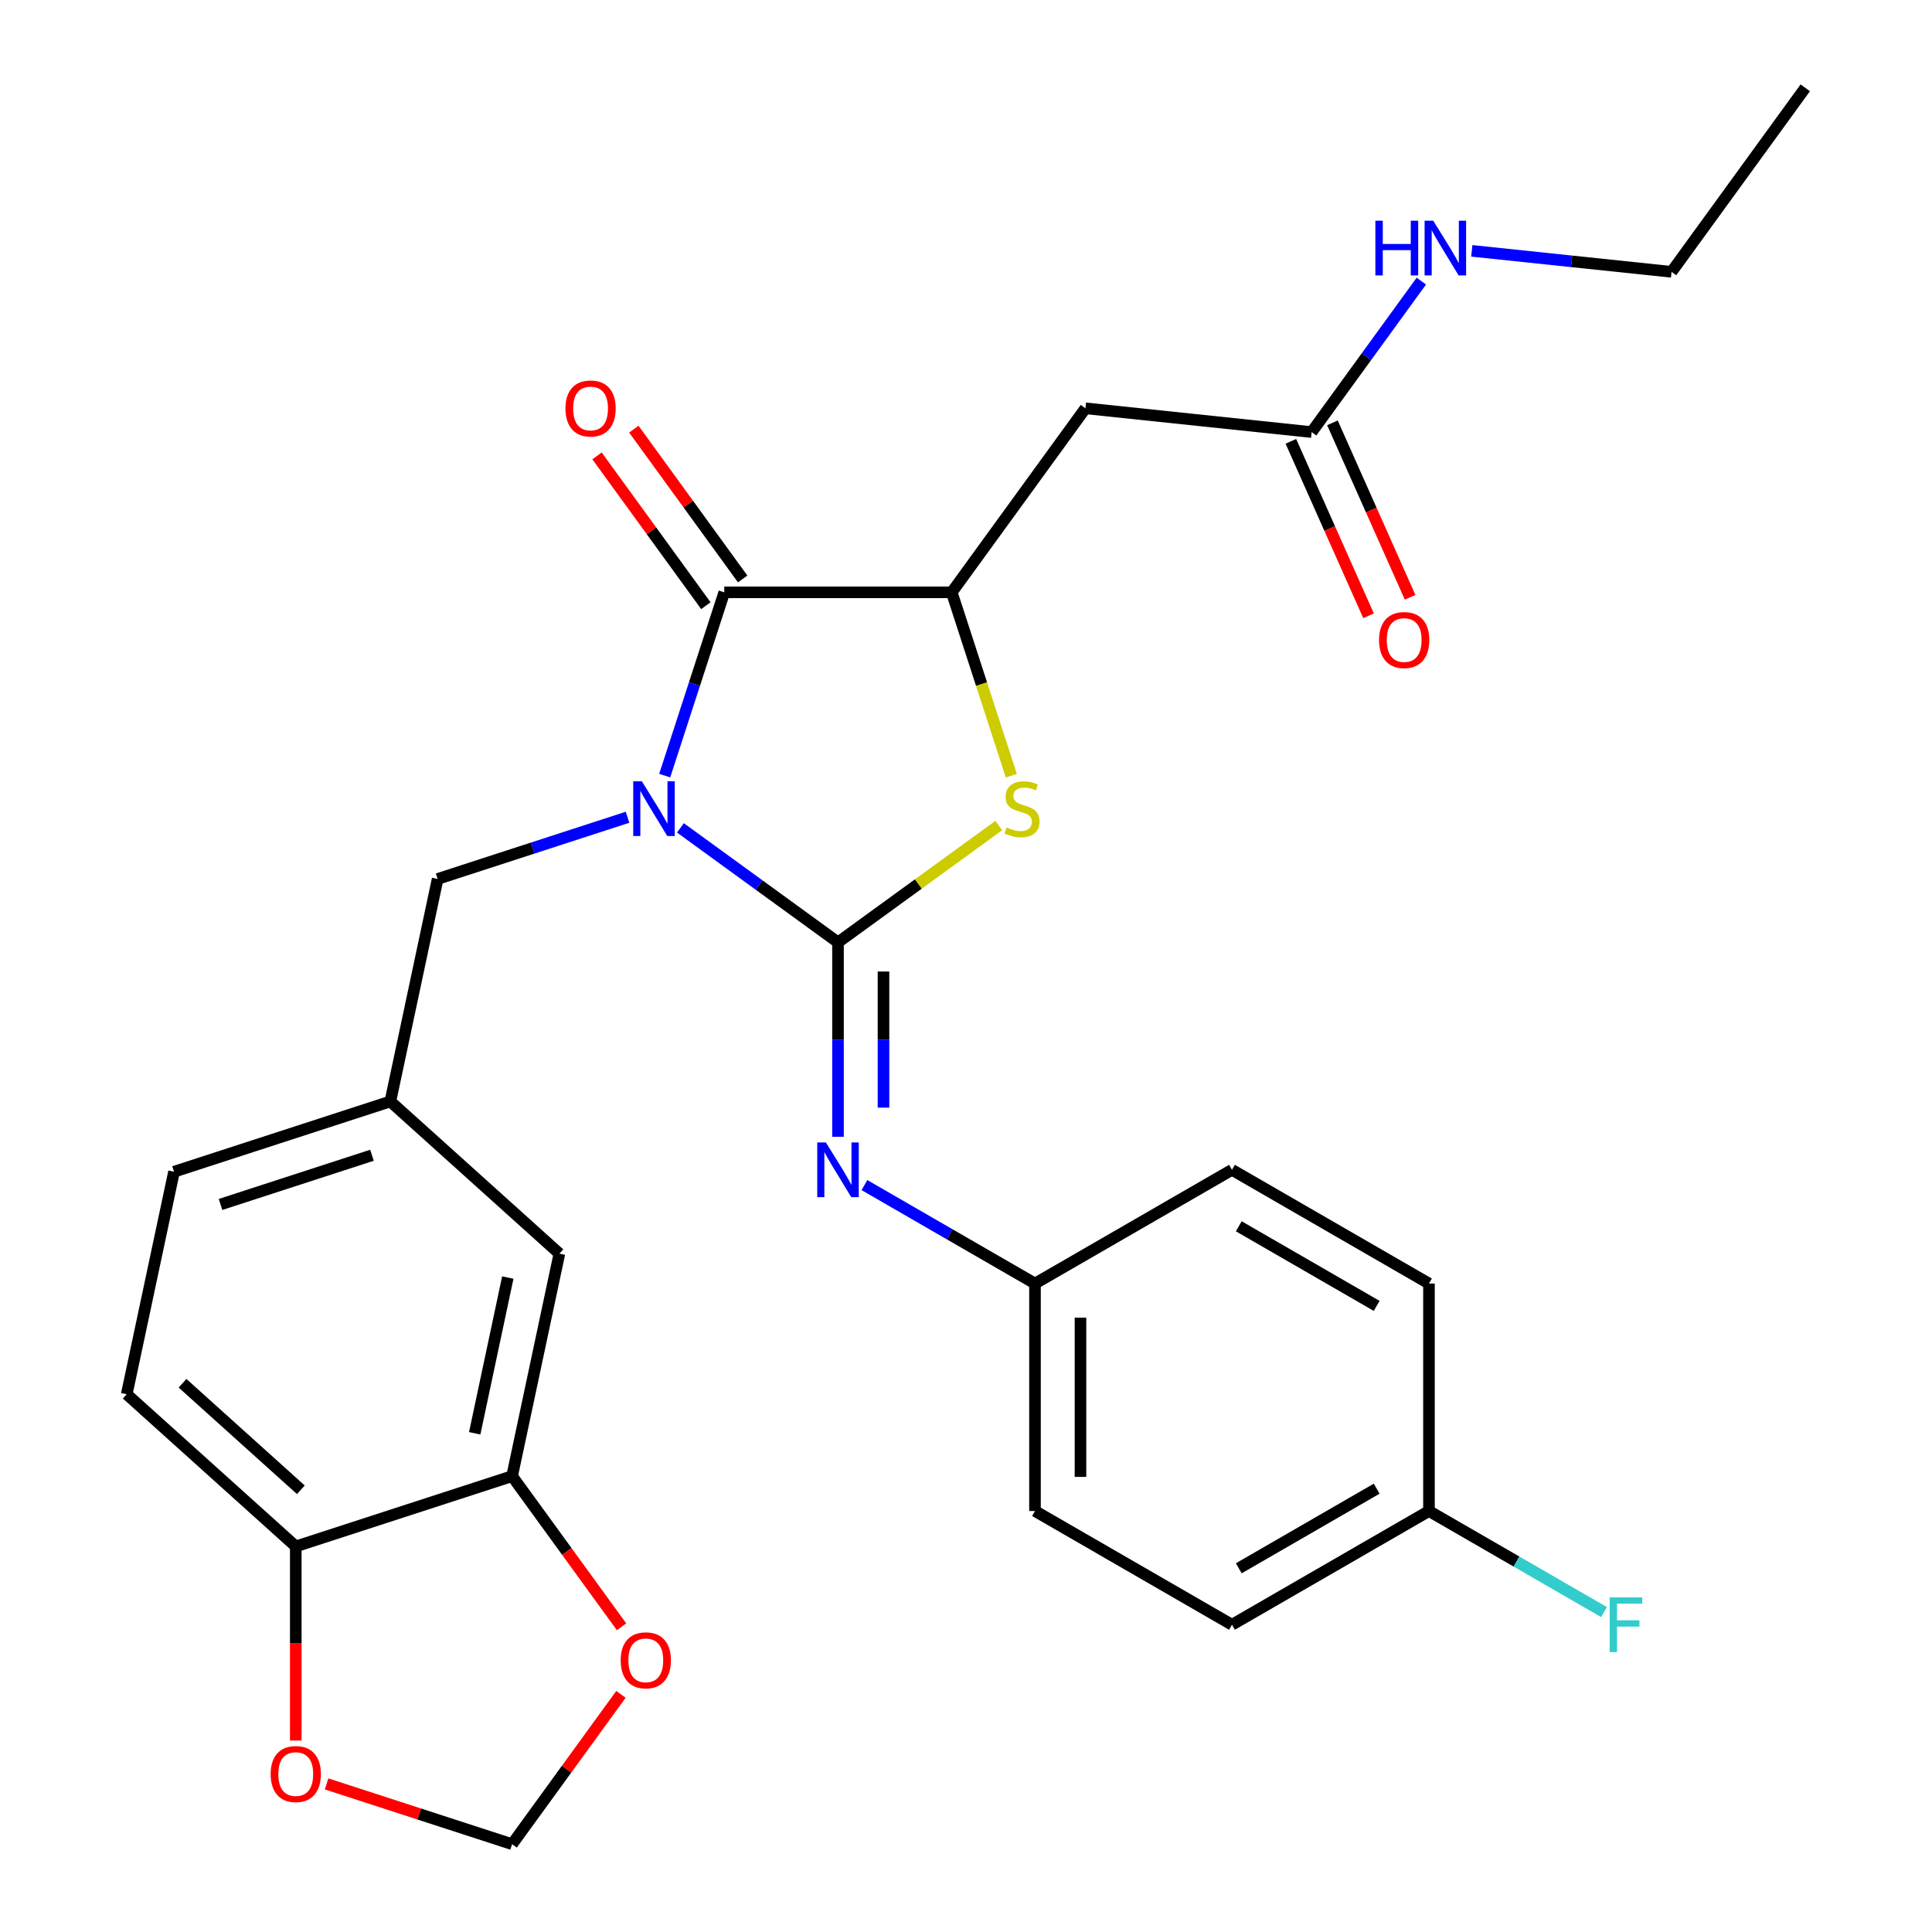 <?xml version='1.0' encoding='iso-8859-1'?>
<svg version='1.1' baseProfile='full'
              xmlns='http://www.w3.org/2000/svg'
                      xmlns:rdkit='http://www.rdkit.org/xml'
                      xmlns:xlink='http://www.w3.org/1999/xlink'
                  xml:space='preserve'
width='1000px' height='1000px' viewBox='0 0 1000 1000'>
<!-- END OF HEADER -->
<rect style='opacity:1.0;fill:#FFFFFF;stroke:none' width='1000' height='1000' x='0' y='0'> </rect>
<path class='bond-0' d='M 352.182,428.503 L 392.965,458.134' style='fill:none;fill-rule:evenodd;stroke:#0000FF;stroke-width:6px;stroke-linecap:butt;stroke-linejoin:miter;stroke-opacity:1' />
<path class='bond-0' d='M 392.965,458.134 L 433.748,487.764' style='fill:none;fill-rule:evenodd;stroke:#000000;stroke-width:6px;stroke-linecap:butt;stroke-linejoin:miter;stroke-opacity:1' />
<path class='bond-1' d='M 344.056,401.458 L 359.468,354.024' style='fill:none;fill-rule:evenodd;stroke:#0000FF;stroke-width:6px;stroke-linecap:butt;stroke-linejoin:miter;stroke-opacity:1' />
<path class='bond-1' d='M 359.468,354.024 L 374.881,306.589' style='fill:none;fill-rule:evenodd;stroke:#000000;stroke-width:6px;stroke-linecap:butt;stroke-linejoin:miter;stroke-opacity:1' />
<path class='bond-6' d='M 324.815,423.007 L 275.671,438.975' style='fill:none;fill-rule:evenodd;stroke:#0000FF;stroke-width:6px;stroke-linecap:butt;stroke-linejoin:miter;stroke-opacity:1' />
<path class='bond-6' d='M 275.671,438.975 L 226.526,454.943' style='fill:none;fill-rule:evenodd;stroke:#000000;stroke-width:6px;stroke-linecap:butt;stroke-linejoin:miter;stroke-opacity:1' />
<path class='bond-2' d='M 433.748,487.764 L 475.361,457.531' style='fill:none;fill-rule:evenodd;stroke:#000000;stroke-width:6px;stroke-linecap:butt;stroke-linejoin:miter;stroke-opacity:1' />
<path class='bond-2' d='M 475.361,457.531 L 516.974,427.297' style='fill:none;fill-rule:evenodd;stroke:#CCCC00;stroke-width:6px;stroke-linecap:butt;stroke-linejoin:miter;stroke-opacity:1' />
<path class='bond-4' d='M 433.748,487.764 L 433.748,538.08' style='fill:none;fill-rule:evenodd;stroke:#000000;stroke-width:6px;stroke-linecap:butt;stroke-linejoin:miter;stroke-opacity:1' />
<path class='bond-4' d='M 433.748,538.08 L 433.748,588.395' style='fill:none;fill-rule:evenodd;stroke:#0000FF;stroke-width:6px;stroke-linecap:butt;stroke-linejoin:miter;stroke-opacity:1' />
<path class='bond-4' d='M 457.295,502.859 L 457.295,538.08' style='fill:none;fill-rule:evenodd;stroke:#000000;stroke-width:6px;stroke-linecap:butt;stroke-linejoin:miter;stroke-opacity:1' />
<path class='bond-4' d='M 457.295,538.08 L 457.295,573.301' style='fill:none;fill-rule:evenodd;stroke:#0000FF;stroke-width:6px;stroke-linecap:butt;stroke-linejoin:miter;stroke-opacity:1' />
<path class='bond-3' d='M 374.881,306.589 L 492.615,306.589' style='fill:none;fill-rule:evenodd;stroke:#000000;stroke-width:6px;stroke-linecap:butt;stroke-linejoin:miter;stroke-opacity:1' />
<path class='bond-11' d='M 384.406,299.669 L 356.235,260.896' style='fill:none;fill-rule:evenodd;stroke:#000000;stroke-width:6px;stroke-linecap:butt;stroke-linejoin:miter;stroke-opacity:1' />
<path class='bond-11' d='M 356.235,260.896 L 328.065,222.123' style='fill:none;fill-rule:evenodd;stroke:#FF0000;stroke-width:6px;stroke-linecap:butt;stroke-linejoin:miter;stroke-opacity:1' />
<path class='bond-11' d='M 365.356,313.509 L 337.186,274.736' style='fill:none;fill-rule:evenodd;stroke:#000000;stroke-width:6px;stroke-linecap:butt;stroke-linejoin:miter;stroke-opacity:1' />
<path class='bond-11' d='M 337.186,274.736 L 309.015,235.964' style='fill:none;fill-rule:evenodd;stroke:#FF0000;stroke-width:6px;stroke-linecap:butt;stroke-linejoin:miter;stroke-opacity:1' />
<path class='bond-29' d='M 523.453,401.498 L 508.034,354.044' style='fill:none;fill-rule:evenodd;stroke:#CCCC00;stroke-width:6px;stroke-linecap:butt;stroke-linejoin:miter;stroke-opacity:1' />
<path class='bond-29' d='M 508.034,354.044 L 492.615,306.589' style='fill:none;fill-rule:evenodd;stroke:#000000;stroke-width:6px;stroke-linecap:butt;stroke-linejoin:miter;stroke-opacity:1' />
<path class='bond-5' d='M 492.615,306.589 L 561.818,211.34' style='fill:none;fill-rule:evenodd;stroke:#000000;stroke-width:6px;stroke-linecap:butt;stroke-linejoin:miter;stroke-opacity:1' />
<path class='bond-17' d='M 447.431,613.399 L 491.57,638.882' style='fill:none;fill-rule:evenodd;stroke:#0000FF;stroke-width:6px;stroke-linecap:butt;stroke-linejoin:miter;stroke-opacity:1' />
<path class='bond-17' d='M 491.57,638.882 L 535.709,664.366' style='fill:none;fill-rule:evenodd;stroke:#000000;stroke-width:6px;stroke-linecap:butt;stroke-linejoin:miter;stroke-opacity:1' />
<path class='bond-7' d='M 561.818,211.34 L 678.908,223.647' style='fill:none;fill-rule:evenodd;stroke:#000000;stroke-width:6px;stroke-linecap:butt;stroke-linejoin:miter;stroke-opacity:1' />
<path class='bond-15' d='M 226.526,454.943 L 202.048,570.105' style='fill:none;fill-rule:evenodd;stroke:#000000;stroke-width:6px;stroke-linecap:butt;stroke-linejoin:miter;stroke-opacity:1' />
<path class='bond-16' d='M 668.152,228.435 L 688.252,273.581' style='fill:none;fill-rule:evenodd;stroke:#000000;stroke-width:6px;stroke-linecap:butt;stroke-linejoin:miter;stroke-opacity:1' />
<path class='bond-16' d='M 688.252,273.581 L 708.353,318.728' style='fill:none;fill-rule:evenodd;stroke:#FF0000;stroke-width:6px;stroke-linecap:butt;stroke-linejoin:miter;stroke-opacity:1' />
<path class='bond-16' d='M 689.663,218.858 L 709.764,264.004' style='fill:none;fill-rule:evenodd;stroke:#000000;stroke-width:6px;stroke-linecap:butt;stroke-linejoin:miter;stroke-opacity:1' />
<path class='bond-16' d='M 709.764,264.004 L 729.864,309.15' style='fill:none;fill-rule:evenodd;stroke:#FF0000;stroke-width:6px;stroke-linecap:butt;stroke-linejoin:miter;stroke-opacity:1' />
<path class='bond-19' d='M 678.908,223.647 L 707.296,184.574' style='fill:none;fill-rule:evenodd;stroke:#000000;stroke-width:6px;stroke-linecap:butt;stroke-linejoin:miter;stroke-opacity:1' />
<path class='bond-19' d='M 707.296,184.574 L 735.684,145.501' style='fill:none;fill-rule:evenodd;stroke:#0000FF;stroke-width:6px;stroke-linecap:butt;stroke-linejoin:miter;stroke-opacity:1' />
<path class='bond-8' d='M 265.064,764.047 L 289.542,648.885' style='fill:none;fill-rule:evenodd;stroke:#000000;stroke-width:6px;stroke-linecap:butt;stroke-linejoin:miter;stroke-opacity:1' />
<path class='bond-8' d='M 245.703,741.877 L 262.838,661.264' style='fill:none;fill-rule:evenodd;stroke:#000000;stroke-width:6px;stroke-linecap:butt;stroke-linejoin:miter;stroke-opacity:1' />
<path class='bond-10' d='M 265.064,764.047 L 293.394,803.04' style='fill:none;fill-rule:evenodd;stroke:#000000;stroke-width:6px;stroke-linecap:butt;stroke-linejoin:miter;stroke-opacity:1' />
<path class='bond-10' d='M 293.394,803.04 L 321.724,842.033' style='fill:none;fill-rule:evenodd;stroke:#FF0000;stroke-width:6px;stroke-linecap:butt;stroke-linejoin:miter;stroke-opacity:1' />
<path class='bond-30' d='M 265.064,764.047 L 153.091,800.429' style='fill:none;fill-rule:evenodd;stroke:#000000;stroke-width:6px;stroke-linecap:butt;stroke-linejoin:miter;stroke-opacity:1' />
<path class='bond-9' d='M 153.091,800.429 L 65.597,721.649' style='fill:none;fill-rule:evenodd;stroke:#000000;stroke-width:6px;stroke-linecap:butt;stroke-linejoin:miter;stroke-opacity:1' />
<path class='bond-9' d='M 155.723,771.113 L 94.478,715.967' style='fill:none;fill-rule:evenodd;stroke:#000000;stroke-width:6px;stroke-linecap:butt;stroke-linejoin:miter;stroke-opacity:1' />
<path class='bond-12' d='M 153.091,800.429 L 153.091,850.664' style='fill:none;fill-rule:evenodd;stroke:#000000;stroke-width:6px;stroke-linecap:butt;stroke-linejoin:miter;stroke-opacity:1' />
<path class='bond-12' d='M 153.091,850.664 L 153.091,900.9' style='fill:none;fill-rule:evenodd;stroke:#FF0000;stroke-width:6px;stroke-linecap:butt;stroke-linejoin:miter;stroke-opacity:1' />
<path class='bond-13' d='M 321.404,877 L 293.234,915.772' style='fill:none;fill-rule:evenodd;stroke:#FF0000;stroke-width:6px;stroke-linecap:butt;stroke-linejoin:miter;stroke-opacity:1' />
<path class='bond-13' d='M 293.234,915.772 L 265.064,954.545' style='fill:none;fill-rule:evenodd;stroke:#000000;stroke-width:6px;stroke-linecap:butt;stroke-linejoin:miter;stroke-opacity:1' />
<path class='bond-32' d='M 169.035,923.344 L 217.049,938.945' style='fill:none;fill-rule:evenodd;stroke:#FF0000;stroke-width:6px;stroke-linecap:butt;stroke-linejoin:miter;stroke-opacity:1' />
<path class='bond-32' d='M 217.049,938.945 L 265.064,954.545' style='fill:none;fill-rule:evenodd;stroke:#000000;stroke-width:6px;stroke-linecap:butt;stroke-linejoin:miter;stroke-opacity:1' />
<path class='bond-14' d='M 289.542,648.885 L 202.048,570.105' style='fill:none;fill-rule:evenodd;stroke:#000000;stroke-width:6px;stroke-linecap:butt;stroke-linejoin:miter;stroke-opacity:1' />
<path class='bond-20' d='M 202.048,570.105 L 90.076,606.487' style='fill:none;fill-rule:evenodd;stroke:#000000;stroke-width:6px;stroke-linecap:butt;stroke-linejoin:miter;stroke-opacity:1' />
<path class='bond-20' d='M 192.529,597.957 L 114.148,623.424' style='fill:none;fill-rule:evenodd;stroke:#000000;stroke-width:6px;stroke-linecap:butt;stroke-linejoin:miter;stroke-opacity:1' />
<path class='bond-23' d='M 535.709,664.366 L 637.67,605.499' style='fill:none;fill-rule:evenodd;stroke:#000000;stroke-width:6px;stroke-linecap:butt;stroke-linejoin:miter;stroke-opacity:1' />
<path class='bond-24' d='M 535.709,664.366 L 535.709,782.101' style='fill:none;fill-rule:evenodd;stroke:#000000;stroke-width:6px;stroke-linecap:butt;stroke-linejoin:miter;stroke-opacity:1' />
<path class='bond-24' d='M 559.256,682.026 L 559.256,764.44' style='fill:none;fill-rule:evenodd;stroke:#000000;stroke-width:6px;stroke-linecap:butt;stroke-linejoin:miter;stroke-opacity:1' />
<path class='bond-18' d='M 65.597,721.649 L 90.076,606.487' style='fill:none;fill-rule:evenodd;stroke:#000000;stroke-width:6px;stroke-linecap:butt;stroke-linejoin:miter;stroke-opacity:1' />
<path class='bond-27' d='M 761.794,129.835 L 813.497,135.27' style='fill:none;fill-rule:evenodd;stroke:#0000FF;stroke-width:6px;stroke-linecap:butt;stroke-linejoin:miter;stroke-opacity:1' />
<path class='bond-27' d='M 813.497,135.27 L 865.2,140.704' style='fill:none;fill-rule:evenodd;stroke:#000000;stroke-width:6px;stroke-linecap:butt;stroke-linejoin:miter;stroke-opacity:1' />
<path class='bond-21' d='M 739.631,782.101 L 637.67,840.968' style='fill:none;fill-rule:evenodd;stroke:#000000;stroke-width:6px;stroke-linecap:butt;stroke-linejoin:miter;stroke-opacity:1' />
<path class='bond-21' d='M 712.564,770.538 L 641.191,811.746' style='fill:none;fill-rule:evenodd;stroke:#000000;stroke-width:6px;stroke-linecap:butt;stroke-linejoin:miter;stroke-opacity:1' />
<path class='bond-22' d='M 739.631,782.101 L 784.93,808.254' style='fill:none;fill-rule:evenodd;stroke:#000000;stroke-width:6px;stroke-linecap:butt;stroke-linejoin:miter;stroke-opacity:1' />
<path class='bond-22' d='M 784.93,808.254 L 830.229,834.407' style='fill:none;fill-rule:evenodd;stroke:#33CCCC;stroke-width:6px;stroke-linecap:butt;stroke-linejoin:miter;stroke-opacity:1' />
<path class='bond-31' d='M 739.631,782.101 L 739.631,664.366' style='fill:none;fill-rule:evenodd;stroke:#000000;stroke-width:6px;stroke-linecap:butt;stroke-linejoin:miter;stroke-opacity:1' />
<path class='bond-26' d='M 637.67,605.499 L 739.631,664.366' style='fill:none;fill-rule:evenodd;stroke:#000000;stroke-width:6px;stroke-linecap:butt;stroke-linejoin:miter;stroke-opacity:1' />
<path class='bond-26' d='M 641.191,634.721 L 712.564,675.928' style='fill:none;fill-rule:evenodd;stroke:#000000;stroke-width:6px;stroke-linecap:butt;stroke-linejoin:miter;stroke-opacity:1' />
<path class='bond-25' d='M 535.709,782.101 L 637.67,840.968' style='fill:none;fill-rule:evenodd;stroke:#000000;stroke-width:6px;stroke-linecap:butt;stroke-linejoin:miter;stroke-opacity:1' />
<path class='bond-28' d='M 865.2,140.704 L 934.403,45.455' style='fill:none;fill-rule:evenodd;stroke:#000000;stroke-width:6px;stroke-linecap:butt;stroke-linejoin:miter;stroke-opacity:1' />
<path  class='atom-0' d='M 332.239 404.401
L 341.519 419.401
Q 342.439 420.881, 343.919 423.561
Q 345.399 426.241, 345.479 426.401
L 345.479 404.401
L 349.239 404.401
L 349.239 432.721
L 345.359 432.721
L 335.399 416.321
Q 334.239 414.401, 332.999 412.201
Q 331.799 410.001, 331.439 409.321
L 331.439 432.721
L 327.759 432.721
L 327.759 404.401
L 332.239 404.401
' fill='#0000FF'/>
<path  class='atom-3' d='M 520.997 428.281
Q 521.317 428.401, 522.637 428.961
Q 523.957 429.521, 525.397 429.881
Q 526.877 430.201, 528.317 430.201
Q 530.997 430.201, 532.557 428.921
Q 534.117 427.601, 534.117 425.321
Q 534.117 423.761, 533.317 422.801
Q 532.557 421.841, 531.357 421.321
Q 530.157 420.801, 528.157 420.201
Q 525.637 419.441, 524.117 418.721
Q 522.637 418.001, 521.557 416.481
Q 520.517 414.961, 520.517 412.401
Q 520.517 408.841, 522.917 406.641
Q 525.357 404.441, 530.157 404.441
Q 533.437 404.441, 537.157 406.001
L 536.237 409.081
Q 532.837 407.681, 530.277 407.681
Q 527.517 407.681, 525.997 408.841
Q 524.477 409.961, 524.517 411.921
Q 524.517 413.441, 525.277 414.361
Q 526.077 415.281, 527.197 415.801
Q 528.357 416.321, 530.277 416.921
Q 532.837 417.721, 534.357 418.521
Q 535.877 419.321, 536.957 420.961
Q 538.077 422.561, 538.077 425.321
Q 538.077 429.241, 535.437 431.361
Q 532.837 433.441, 528.477 433.441
Q 525.957 433.441, 524.037 432.881
Q 522.157 432.361, 519.917 431.441
L 520.997 428.281
' fill='#CCCC00'/>
<path  class='atom-5' d='M 427.488 591.339
L 436.768 606.339
Q 437.688 607.819, 439.168 610.499
Q 440.648 613.179, 440.728 613.339
L 440.728 591.339
L 444.488 591.339
L 444.488 619.659
L 440.608 619.659
L 430.648 603.259
Q 429.488 601.339, 428.248 599.139
Q 427.048 596.939, 426.688 596.259
L 426.688 619.659
L 423.008 619.659
L 423.008 591.339
L 427.488 591.339
' fill='#0000FF'/>
<path  class='atom-11' d='M 321.266 859.376
Q 321.266 852.576, 324.626 848.776
Q 327.986 844.976, 334.266 844.976
Q 340.546 844.976, 343.906 848.776
Q 347.266 852.576, 347.266 859.376
Q 347.266 866.256, 343.866 870.176
Q 340.466 874.056, 334.266 874.056
Q 328.026 874.056, 324.626 870.176
Q 321.266 866.296, 321.266 859.376
M 334.266 870.856
Q 338.586 870.856, 340.906 867.976
Q 343.266 865.056, 343.266 859.376
Q 343.266 853.816, 340.906 851.016
Q 338.586 848.176, 334.266 848.176
Q 329.946 848.176, 327.586 850.976
Q 325.266 853.776, 325.266 859.376
Q 325.266 865.096, 327.586 867.976
Q 329.946 870.856, 334.266 870.856
' fill='#FF0000'/>
<path  class='atom-12' d='M 292.678 211.42
Q 292.678 204.62, 296.038 200.82
Q 299.398 197.02, 305.678 197.02
Q 311.958 197.02, 315.318 200.82
Q 318.678 204.62, 318.678 211.42
Q 318.678 218.3, 315.278 222.22
Q 311.878 226.1, 305.678 226.1
Q 299.438 226.1, 296.038 222.22
Q 292.678 218.34, 292.678 211.42
M 305.678 222.9
Q 309.998 222.9, 312.318 220.02
Q 314.678 217.1, 314.678 211.42
Q 314.678 205.86, 312.318 203.06
Q 309.998 200.22, 305.678 200.22
Q 301.358 200.22, 298.998 203.02
Q 296.678 205.82, 296.678 211.42
Q 296.678 217.14, 298.998 220.02
Q 301.358 222.9, 305.678 222.9
' fill='#FF0000'/>
<path  class='atom-13' d='M 140.091 918.243
Q 140.091 911.443, 143.451 907.643
Q 146.811 903.843, 153.091 903.843
Q 159.371 903.843, 162.731 907.643
Q 166.091 911.443, 166.091 918.243
Q 166.091 925.123, 162.691 929.043
Q 159.291 932.923, 153.091 932.923
Q 146.851 932.923, 143.451 929.043
Q 140.091 925.163, 140.091 918.243
M 153.091 929.723
Q 157.411 929.723, 159.731 926.843
Q 162.091 923.923, 162.091 918.243
Q 162.091 912.683, 159.731 909.883
Q 157.411 907.043, 153.091 907.043
Q 148.771 907.043, 146.411 909.843
Q 144.091 912.643, 144.091 918.243
Q 144.091 923.963, 146.411 926.843
Q 148.771 929.723, 153.091 929.723
' fill='#FF0000'/>
<path  class='atom-17' d='M 713.795 331.282
Q 713.795 324.482, 717.155 320.682
Q 720.515 316.882, 726.795 316.882
Q 733.075 316.882, 736.435 320.682
Q 739.795 324.482, 739.795 331.282
Q 739.795 338.162, 736.395 342.082
Q 732.995 345.962, 726.795 345.962
Q 720.555 345.962, 717.155 342.082
Q 713.795 338.202, 713.795 331.282
M 726.795 342.762
Q 731.115 342.762, 733.435 339.882
Q 735.795 336.962, 735.795 331.282
Q 735.795 325.722, 733.435 322.922
Q 731.115 320.082, 726.795 320.082
Q 722.475 320.082, 720.115 322.882
Q 717.795 325.682, 717.795 331.282
Q 717.795 337.002, 720.115 339.882
Q 722.475 342.762, 726.795 342.762
' fill='#FF0000'/>
<path  class='atom-20' d='M 711.89 114.237
L 715.73 114.237
L 715.73 126.277
L 730.21 126.277
L 730.21 114.237
L 734.05 114.237
L 734.05 142.557
L 730.21 142.557
L 730.21 129.477
L 715.73 129.477
L 715.73 142.557
L 711.89 142.557
L 711.89 114.237
' fill='#0000FF'/>
<path  class='atom-20' d='M 741.85 114.237
L 751.13 129.237
Q 752.05 130.717, 753.53 133.397
Q 755.01 136.077, 755.09 136.237
L 755.09 114.237
L 758.85 114.237
L 758.85 142.557
L 754.97 142.557
L 745.01 126.157
Q 743.85 124.237, 742.61 122.037
Q 741.41 119.837, 741.05 119.157
L 741.05 142.557
L 737.37 142.557
L 737.37 114.237
L 741.85 114.237
' fill='#0000FF'/>
<path  class='atom-23' d='M 833.173 826.808
L 850.013 826.808
L 850.013 830.048
L 836.973 830.048
L 836.973 838.648
L 848.573 838.648
L 848.573 841.928
L 836.973 841.928
L 836.973 855.128
L 833.173 855.128
L 833.173 826.808
' fill='#33CCCC'/>
</svg>

